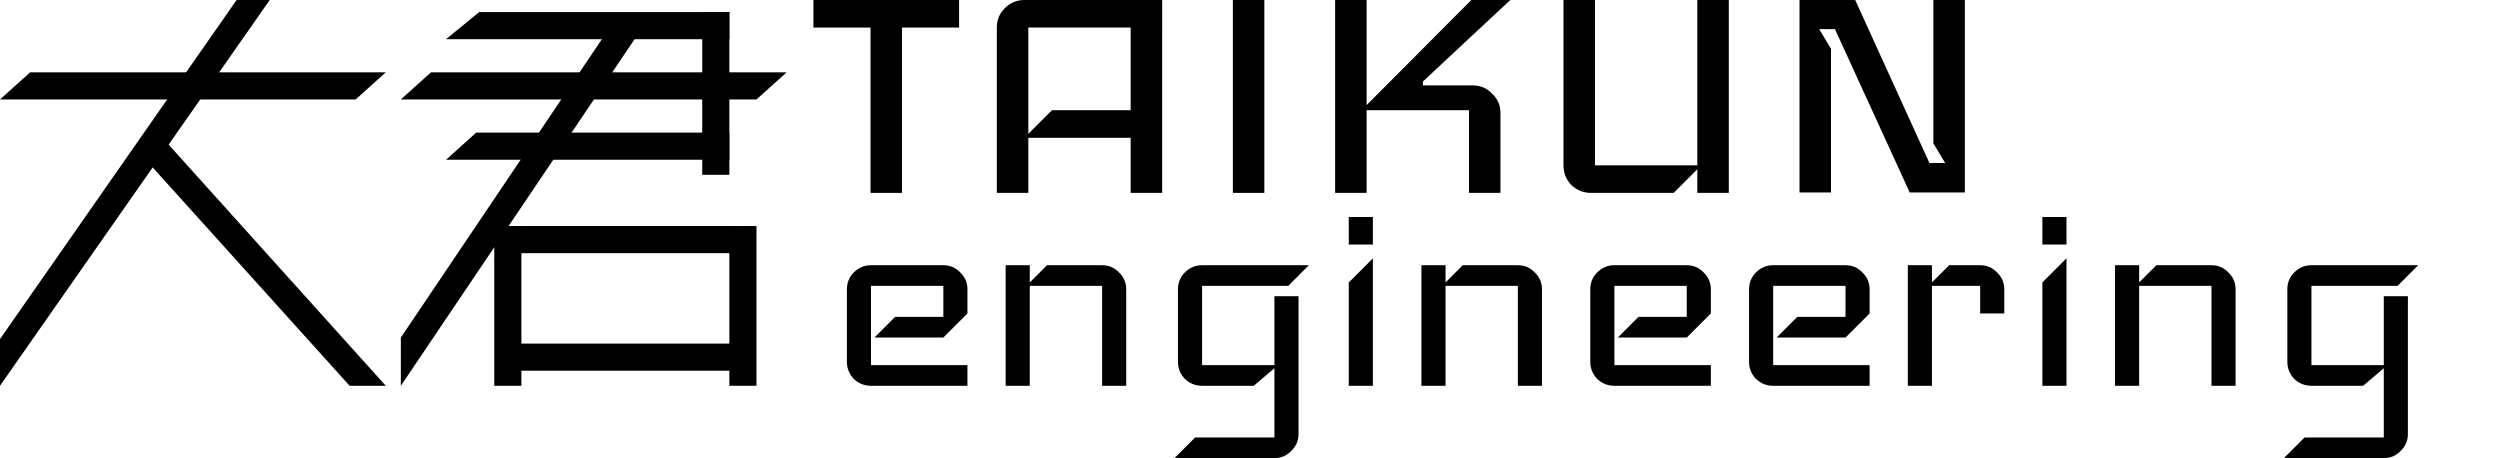 <?xml version="1.0" encoding="UTF-8" standalone="no"?>
<svg
   xmlns:dc="http://purl.org/dc/elements/1.1/"
   xmlns:cc="http://creativecommons.org/ns#"
   xmlns:rdf="http://www.w3.org/1999/02/22-rdf-syntax-ns#"
   xmlns:svg="http://www.w3.org/2000/svg"
   xmlns="http://www.w3.org/2000/svg"
   version="1.1"
   id="svg3159"
   height="304"
   width="1659">
  <defs
     id="defs3161" />
  <g
     transform="translate(0,-748.362)"
     id="layer1">
    <path
       id="rect2993"
       d="m 20,796.362 236,0 -20,18 -236,0 z"
       style="fill:#000000;fill-opacity:1" />
    <path
       id="rect2993-7"
       d="m 0,973.362 157,-225 22,0 L 4e-6,1004.362 z"
       style="fill:#000000;fill-opacity:1" />
    <path
       id="rect2993-7-4"
       d="M 232,1004.362 92.518,849.711 l 13.377,-12.044 150.106,166.696 z"
       style="fill:#000000;fill-opacity:1" />
    <path
       id="rect2993-45"
       d="m 286,796.362 236,0 -20,18 -236,0 z"
       style="fill:#000000;fill-opacity:1" />
    <path
       id="rect2993-7-2"
       d="M 266,972.362 406.306,764.128 421.228,774.193 266,1004.362 z"
       style="fill:#000000;fill-opacity:1" />
    <rect
       y="898.362"
       x="331"
       height="18"
       width="160"
       id="rect2993-7-2-1"
       style="fill:#000000;fill-opacity:1" />
    <rect
       transform="matrix(0,1,-1,0,0,0)"
       y="-346"
       x="898.362"
       height="18"
       width="106"
       id="rect2993-7-2-0"
       style="fill:#000000;fill-opacity:1" />
    <path
       id="rect2993-9"
       d="m 318,756.362 166,0 0,18 -188,0 z"
       style="fill:#000000;fill-opacity:1" />
    <path
       id="rect2993-4"
       d="m 316,836.362 168,0 0,18 -188,0 z"
       style="fill:#000000;fill-opacity:1" />
    <rect
       transform="matrix(0,1,-1,0,0,0)"
       y="-502"
       x="898.362"
       height="18"
       width="106"
       id="rect2993-7-2-0-8"
       style="fill:#000000;fill-opacity:1" />
    <rect
       y="976.362"
       x="331"
       height="18"
       width="160"
       id="rect2993-7-2-1-8"
       style="fill:#000000;fill-opacity:1" />
    <rect
       transform="matrix(0,1,-1,0,0,0)"
       y="-484"
       x="756.362"
       height="18"
       width="108"
       id="rect2993-7-2-0-8-2"
       style="fill:#000000;fill-opacity:1" />
    <flowRoot
       style="font-style:normal;font-weight:normal;line-height:0.01%;font-family:sans-serif;letter-spacing:0px;word-spacing:0px;fill:#000000;fill-opacity:1;stroke:none"
       id="flowRoot3243"
       xml:space="preserve"><flowRegion
         style="font-family:sans-serif"
         id="flowRegion3245"><rect
           y="243.299"
           x="590.939"
           height="177.787"
           width="1227.335"
           id="rect3247" /></flowRegion><flowPara
         style="font-size:40px;line-height:1.25;font-family:sans-serif"
         id="flowPara3249"> </flowPara></flowRoot>
    <g
       style="font-style:normal;font-variant:normal;font-weight:normal;font-stretch:normal;line-height:0.01%;font-family:Iceland;-inkscape-font-specification:Iceland;letter-spacing:0px;word-spacing:0px;fill:#000000;fill-opacity:1;stroke:none"
       id="flowRoot3029"
       transform="translate(0,540.362)"
       aria-label=" " />
    <g
       style="font-style:normal;font-weight:normal;line-height:0.01%;font-family:sans-serif;letter-spacing:0px;word-spacing:0px;fill:#000000;fill-opacity:1;stroke:none"
       id="flowRoot3037"
       transform="translate(0,540.362)"
       aria-label=" " />
    <g
       style="font-style:normal;font-variant:normal;font-weight:normal;font-stretch:normal;line-height:0%;font-family:Iceland;-inkscape-font-specification:Iceland;letter-spacing:0px;word-spacing:0px;fill:#000000;fill-opacity:1;stroke:none"
       id="text3045"
       aria-label="engineering">
      <path
         id="path114"
         style="font-size:228.577px;line-height:1.25"
         d="M 642,1004.363 H 577.999 q -6.629,0 -11.429,-4.572 -4.572,-4.8 -4.572,-11.429 v -48.001 q 0,-6.629 4.572,-11.2 4.8,-4.8 11.429,-4.8 h 48.001 q 6.629,0 11.2,4.8 4.8,4.572 4.8,11.2 v 16 l -16,16 h -45.715 l 13.715,-13.715 h 32.001 V 938.076 H 577.999 v 52.573 h 64.002 z" />
      <path
         id="path116"
         style="font-size:228.577px;line-height:1.25"
         d="m 747.36,1004.363 h -16 v -66.287 h -48.001 v 66.287 h -16 v -80.002 h 16 v 11.429 l 11.429,-11.429 h 36.572 q 6.629,0 11.2,4.8 4.8,4.572 4.8,11.2 z" />
      <path
         id="path118"
         style="font-size:228.577px;line-height:1.25"
         d="m 868.559,924.361 -13.715,13.715 h -57.144 v 52.573 h 48.001 v -45.715 h 16 v 91.431 q 0,6.629 -4.8,11.2 -4.572,4.8 -11.2,4.8 h -66.287 l 13.715,-13.715 h 52.573 v -45.944 l -13.715,11.657 h -34.287 q -6.629,0 -11.429,-4.572 -4.572,-4.8 -4.572,-11.429 v -48.001 q 0,-6.629 4.572,-11.2 4.8,-4.8 11.429,-4.8 z" />
      <path
         id="path120"
         style="font-size:228.577px;line-height:1.25"
         d="m 911.043,910.646 h -16 v -18.286 h 16 z m 0,93.717 h -16 v -68.573 l 16,-16 z" />
      <path
         id="path122"
         style="font-size:228.577px;line-height:1.25"
         d="m 1023.26,1004.363 h -16 v -66.287 h -48.001 v 66.287 h -16 v -80.002 h 16 v 11.429 l 11.429,-11.429 h 36.572 q 6.629,0 11.2,4.8 4.8,4.572 4.8,11.2 z" />
      <path
         id="path124"
         style="font-size:228.577px;line-height:1.25"
         d="m 1135.316,1004.363 h -64.001 q -6.629,0 -11.429,-4.572 -4.572,-4.8 -4.572,-11.429 v -48.001 q 0,-6.629 4.572,-11.2 4.8,-4.8 11.429,-4.8 h 48.001 q 6.629,0 11.2,4.8 4.8,4.572 4.8,11.2 v 16 l -16,16 h -45.715 l 13.715,-13.715 h 32.001 v -20.572 h -48.001 v 52.573 h 64.001 z" />
      <path
         id="path126"
         style="font-size:228.577px;line-height:1.25"
         d="m 1240.676,1004.363 h -64.002 q -6.629,0 -11.429,-4.572 -4.572,-4.8 -4.572,-11.429 v -48.001 q 0,-6.629 4.572,-11.2 4.8,-4.8 11.429,-4.8 h 48.001 q 6.629,0 11.2,4.8 4.8,4.572 4.8,11.2 v 16 l -16,16 h -45.715 l 13.715,-13.715 h 32.001 v -20.572 h -48.001 v 52.573 h 64.002 z" />
      <path
         id="path128"
         style="font-size:228.577px;line-height:1.25"
         d="m 1330.035,956.362 h -16 v -18.286 h -32.001 v 66.287 h -16 v -80.002 h 16 v 11.429 l 11.429,-11.429 h 20.572 q 6.629,0 11.2,4.8 4.8,4.572 4.8,11.2 z" />
      <path
         id="path130"
         style="font-size:228.577px;line-height:1.25"
         d="m 1371.322,910.646 h -16 v -18.286 h 16 z m 0,93.717 h -16 v -68.573 l 16,-16 z" />
      <path
         id="path132"
         style="font-size:228.577px;line-height:1.25"
         d="m 1483.539,1004.363 h -16 v -66.287 h -48.001 v 66.287 h -16 v -80.002 h 16 v 11.429 l 11.429,-11.429 h 36.572 q 6.629,0 11.2,4.8 4.8,4.572 4.8,11.2 z" />
      <path
         id="path134"
         style="font-size:228.577px;line-height:1.25"
         d="m 1604.738,924.361 -13.715,13.715 h -57.144 v 52.573 h 48.001 v -45.715 h 16 v 91.431 q 0,6.629 -4.8,11.2 -4.572,4.8 -11.2,4.8 h -66.287 l 13.715,-13.715 h 52.573 v -45.944 l -13.715,11.657 h -34.287 q -6.629,0 -11.429,-4.572 -4.572,-4.8 -4.572,-11.429 v -48.001 q 0,-6.629 4.572,-11.2 4.8,-4.8 11.429,-4.8 z" />
    </g>
    <g
       style="font-style:normal;font-variant:normal;font-weight:normal;font-stretch:normal;line-height:0%;font-family:Iceland;-inkscape-font-specification:Iceland;letter-spacing:0px;word-spacing:0px;fill:#000000;fill-opacity:1;stroke:none"
       id="text3049"
       aria-label="TAIKUN">
      <path
         id="path137"
         style="font-size:261.23px;line-height:1.25"
         d="M 636.452,766.646 H 598.573 v 109.717 h -20.898 v -109.717 h -37.878 v -18.286 h 96.655 z" />
      <path
         id="path139"
         style="font-size:261.23px;line-height:1.25"
         d="m 771.21,876.362 h -20.898 v -36.572 h -67.92 v 36.572 h -20.898 v -109.717 q 0,-7.576 5.225,-12.8 5.486,-5.486 13.062,-5.486 h 91.431 z m -20.898,-54.858 v -54.858 h -67.92 v 70.532 l 15.674,-15.674 z" />
      <path
         id="path141"
         style="font-size:261.23px;line-height:1.25"
         d="m 839.027,876.362 h -20.898 v -128.003 h 20.898 z" />
      <path
         id="path143"
         style="font-size:261.23px;line-height:1.25"
         d="m 1002.235,748.359 -57.993,54.075 v 2.612 h 33.176 q 7.576,0 12.8,5.486 5.486,5.225 5.486,12.8 v 53.03 h -20.898 v -54.858 h -67.92 v 54.858 h -20.898 v -128.003 h 20.898 v 69.748 l 69.487,-69.748 z" />
      <path
         id="path145"
         style="font-size:261.23px;line-height:1.25"
         d="m 1147.238,876.362 h -20.898 v -15.674 l -15.674,15.674 h -54.858 q -7.576,0 -13.062,-5.225 -5.225,-5.486 -5.225,-13.062 v -109.717 h 20.898 v 109.717 h 67.92 v -109.717 h 20.898 z" />
      <path
         id="path147"
         style="font-size:261.23px;line-height:1.25"
         d="m 1303.874,876.101 h -36.572 L 1217.668,767.691 h -10.449 l 7.837,13.062 v 95.349 h -20.898 v -128.003 h 36.834 l 49.373,108.41 h 10.449 l -7.837,-13.062 v -95.349 h 20.898 z" />
    </g>
  </g>
</svg>
